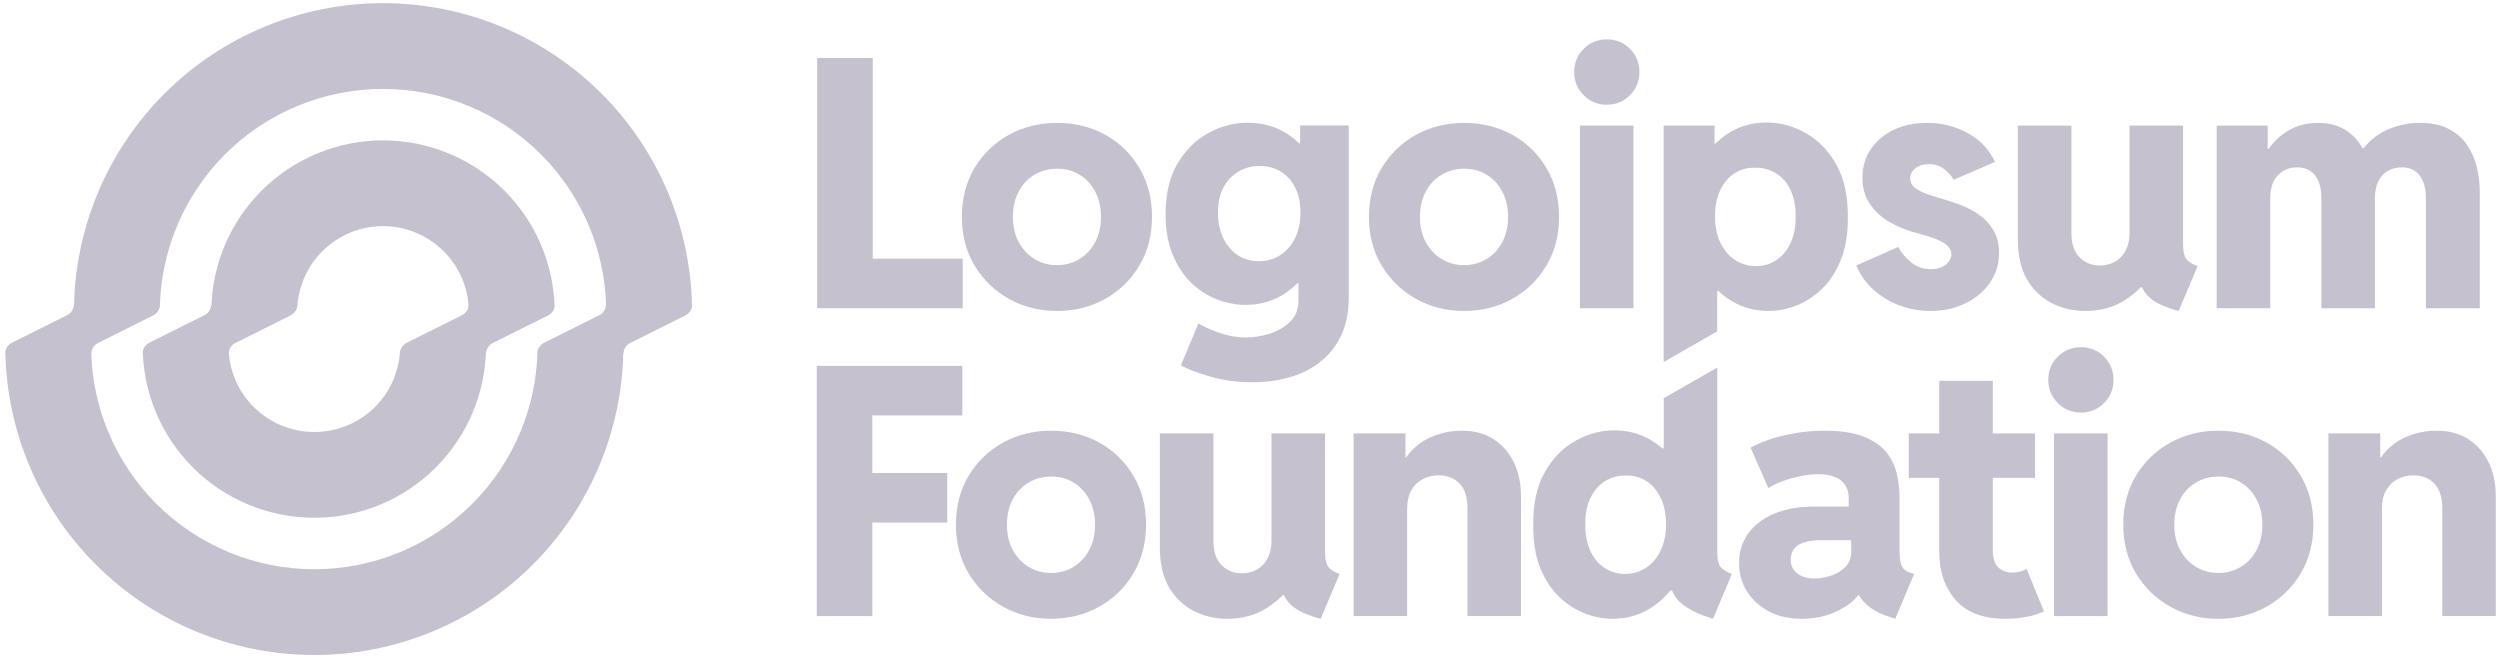 <svg width="114" height="30" viewBox="0 0 114 30" fill="none" xmlns="http://www.w3.org/2000/svg">
<g clip-path="url(#clip0_369_18122)">
<path fill-rule="evenodd" clip-rule="evenodd" d="M17.465 6.401C16.437 6.401 15.419 6.604 14.469 6.997C13.519 7.39 12.656 7.966 11.929 8.692C11.202 9.419 10.626 10.281 10.232 11.23C9.882 12.074 9.683 12.972 9.644 13.883C9.635 14.092 9.519 14.283 9.332 14.376L6.809 15.636C6.623 15.729 6.503 15.92 6.512 16.129C6.552 17.04 6.751 17.938 7.101 18.782C7.494 19.731 8.071 20.593 8.798 21.319C9.525 22.046 10.388 22.622 11.338 23.015C12.288 23.408 13.306 23.61 14.334 23.61C15.362 23.61 16.38 23.408 17.33 23.015C18.28 22.622 19.143 22.046 19.87 21.319C20.597 20.593 21.173 19.731 21.567 18.782C21.917 17.938 22.116 17.04 22.155 16.129C22.164 15.92 22.28 15.729 22.467 15.636L24.99 14.376C25.176 14.283 25.296 14.092 25.287 13.883C25.247 12.972 25.048 12.074 24.698 11.23C24.305 10.281 23.728 9.419 23.001 8.692C22.274 7.966 21.411 7.39 20.461 6.997C19.511 6.604 18.493 6.401 17.465 6.401ZM21.082 12.727C21.235 13.096 21.33 13.486 21.365 13.883C21.383 14.091 21.262 14.283 21.076 14.376L18.552 15.636C18.366 15.729 18.252 15.92 18.233 16.128C18.199 16.525 18.103 16.916 17.95 17.285C17.753 17.759 17.465 18.191 17.102 18.554C16.738 18.917 16.307 19.205 15.832 19.402C15.357 19.598 14.848 19.699 14.334 19.699C13.82 19.699 13.311 19.598 12.836 19.402C12.361 19.205 11.929 18.917 11.566 18.554C11.202 18.191 10.914 17.759 10.717 17.285C10.564 16.916 10.469 16.525 10.434 16.128C10.416 15.92 10.537 15.729 10.723 15.636L13.247 14.376C13.433 14.283 13.547 14.091 13.566 13.883C13.6 13.486 13.696 13.096 13.849 12.727C14.046 12.252 14.334 11.821 14.697 11.458C15.061 11.095 15.492 10.807 15.967 10.61C16.442 10.414 16.951 10.312 17.465 10.312C17.979 10.312 18.488 10.414 18.963 10.61C19.438 10.807 19.87 11.095 20.233 11.458C20.597 11.821 20.885 12.252 21.082 12.727Z" fill="#C6C1CF"/>
<path fill-rule="evenodd" clip-rule="evenodd" d="M17.465 0.144C15.614 0.144 13.782 0.508 12.072 1.215C10.362 1.923 8.809 2.96 7.5 4.268C6.192 5.575 5.154 7.127 4.445 8.835C3.781 10.439 3.419 12.15 3.377 13.883C3.372 14.092 3.255 14.283 3.068 14.376L0.545 15.636C0.359 15.729 0.24 15.92 0.245 16.129C0.287 17.862 0.649 19.573 1.314 21.176C2.022 22.885 3.06 24.437 4.369 25.744C5.677 27.052 7.231 28.089 8.94 28.796C10.65 29.504 12.483 29.868 14.333 29.868C16.184 29.868 18.016 29.504 19.726 28.796C21.436 28.089 22.989 27.052 24.298 25.744C25.606 24.437 26.644 22.885 27.352 21.176C28.017 19.573 28.379 17.862 28.421 16.129C28.426 15.92 28.543 15.729 28.729 15.636L31.253 14.376C31.439 14.283 31.558 14.092 31.553 13.883C31.511 12.15 31.149 10.439 30.484 8.835C29.776 7.127 28.738 5.575 27.429 4.268C26.121 2.96 24.567 1.923 22.858 1.215C21.148 0.508 19.315 0.144 17.465 0.144ZM24.505 16.129C24.512 15.92 24.629 15.729 24.815 15.636L27.338 14.376C27.524 14.283 27.644 14.092 27.637 13.883C27.596 12.664 27.336 11.461 26.868 10.332C26.356 9.098 25.607 7.977 24.661 7.033C23.716 6.089 22.594 5.34 21.36 4.829C20.125 4.318 18.801 4.055 17.465 4.055C16.128 4.055 14.805 4.318 13.57 4.829C12.335 5.34 11.213 6.089 10.268 7.033C9.323 7.977 8.573 9.098 8.062 10.332C7.594 11.461 7.334 12.664 7.293 13.883C7.286 14.092 7.169 14.283 6.983 14.376L4.46 15.636C4.273 15.729 4.154 15.92 4.161 16.129C4.202 17.348 4.462 18.551 4.93 19.68C5.442 20.913 6.191 22.035 7.137 22.979C8.082 23.923 9.204 24.672 10.438 25.183C11.673 25.694 12.997 25.957 14.333 25.957C15.67 25.957 16.993 25.694 18.228 25.183C19.463 24.672 20.585 23.923 21.53 22.979C22.475 22.035 23.225 20.913 23.736 19.68C24.204 18.551 24.464 17.348 24.505 16.129Z" fill="#C6C1CF"/>
<path d="M73.273 4.775C72.856 4.775 72.503 4.631 72.215 4.342C71.926 4.053 71.782 3.702 71.782 3.289C71.782 2.866 71.926 2.512 72.215 2.228C72.503 1.939 72.856 1.795 73.273 1.795C73.691 1.795 74.041 1.939 74.324 2.228C74.612 2.512 74.757 2.866 74.757 3.289C74.757 3.702 74.612 4.053 74.324 4.342C74.041 4.631 73.691 4.775 73.273 4.775Z" fill="#C6C1CF"/>
<path d="M72.045 14.056V5.727H74.486V14.056H72.045Z" fill="#C6C1CF"/>
<path fill-rule="evenodd" clip-rule="evenodd" d="M75.864 16.507V5.727H78.182V6.555H78.212C78.358 6.411 78.516 6.28 78.684 6.161C79.23 5.779 79.858 5.588 80.569 5.588C81.193 5.588 81.787 5.75 82.354 6.076C82.926 6.401 83.389 6.883 83.745 7.523C84.1 8.163 84.272 8.96 84.262 9.915C84.267 10.637 84.167 11.267 83.961 11.804C83.755 12.335 83.477 12.777 83.126 13.127C82.776 13.478 82.385 13.742 81.952 13.917C81.519 14.092 81.082 14.18 80.639 14.18C79.938 14.18 79.31 13.984 78.754 13.592C78.614 13.492 78.481 13.383 78.356 13.267H78.305V15.109L75.864 16.507ZM80.067 12.137C80.428 12.132 80.744 12.036 81.017 11.85C81.29 11.664 81.504 11.401 81.659 11.061C81.813 10.72 81.888 10.323 81.883 9.869C81.888 9.404 81.811 9.007 81.651 8.676C81.496 8.341 81.278 8.086 80.994 7.91C80.711 7.73 80.386 7.642 80.021 7.647C79.676 7.642 79.367 7.727 79.094 7.902C78.821 8.078 78.604 8.333 78.445 8.669C78.285 8.999 78.205 9.399 78.205 9.869C78.205 10.323 78.285 10.72 78.445 11.061C78.609 11.401 78.831 11.664 79.109 11.85C79.387 12.036 79.707 12.132 80.067 12.137Z" fill="#C6C1CF"/>
<path d="M88.034 14.18C87.54 14.18 87.066 14.095 86.612 13.925C86.164 13.755 85.768 13.515 85.423 13.205C85.078 12.89 84.818 12.524 84.643 12.106L86.559 11.262C86.687 11.505 86.88 11.734 87.138 11.951C87.395 12.168 87.699 12.276 88.05 12.276C88.235 12.276 88.397 12.245 88.536 12.183C88.675 12.116 88.784 12.031 88.861 11.928C88.943 11.825 88.984 11.714 88.984 11.595C88.984 11.445 88.925 11.316 88.807 11.208C88.688 11.1 88.536 11.007 88.351 10.929C88.166 10.852 87.97 10.785 87.764 10.728C87.563 10.671 87.377 10.62 87.207 10.573C86.816 10.454 86.445 10.292 86.095 10.085C85.75 9.874 85.469 9.606 85.253 9.28C85.037 8.955 84.928 8.56 84.928 8.096C84.928 7.606 85.055 7.175 85.307 6.803C85.564 6.427 85.912 6.132 86.35 5.921C86.793 5.709 87.297 5.604 87.864 5.604C88.57 5.604 89.203 5.766 89.765 6.091C90.331 6.416 90.733 6.847 90.97 7.384L89.093 8.197C88.995 8.032 88.85 7.872 88.66 7.717C88.475 7.562 88.238 7.485 87.949 7.485C87.707 7.485 87.506 7.546 87.346 7.67C87.187 7.794 87.107 7.949 87.107 8.135C87.107 8.321 87.187 8.47 87.346 8.584C87.506 8.697 87.71 8.795 87.957 8.878C88.204 8.96 88.462 9.04 88.73 9.118C88.936 9.175 89.175 9.257 89.448 9.366C89.721 9.469 89.986 9.611 90.244 9.791C90.506 9.972 90.723 10.204 90.893 10.488C91.068 10.772 91.155 11.12 91.155 11.533C91.155 12.054 91.011 12.516 90.723 12.919C90.439 13.316 90.061 13.626 89.587 13.848C89.118 14.069 88.601 14.18 88.034 14.18Z" fill="#C6C1CF"/>
<path d="M101.08 14.056V5.727H103.406V6.788H103.448C103.63 6.534 103.834 6.32 104.062 6.145C104.526 5.784 105.074 5.604 105.708 5.604C106.233 5.604 106.679 5.733 107.045 5.991C107.327 6.183 107.557 6.441 107.734 6.765H107.778C108.041 6.428 108.361 6.165 108.736 5.975C109.226 5.727 109.759 5.604 110.336 5.604C110.887 5.604 111.34 5.702 111.696 5.898C112.051 6.089 112.329 6.341 112.53 6.656C112.731 6.966 112.872 7.306 112.955 7.678C113.037 8.044 113.078 8.401 113.078 8.746V14.056H110.622V9.048C110.622 8.594 110.526 8.246 110.336 8.003C110.15 7.755 109.877 7.632 109.517 7.632C109.28 7.632 109.069 7.686 108.883 7.794C108.703 7.897 108.559 8.055 108.451 8.266C108.348 8.478 108.296 8.739 108.296 9.048V14.056H105.855V9.048C105.855 8.594 105.76 8.246 105.569 8.003C105.378 7.755 105.103 7.632 104.742 7.632C104.392 7.632 104.101 7.753 103.869 7.995C103.638 8.233 103.522 8.589 103.522 9.064V14.056H101.08Z" fill="#C6C1CF"/>
<path d="M93.545 13.816C94.014 14.059 94.534 14.18 95.106 14.18C95.781 14.18 96.378 14.015 96.898 13.685C97.162 13.515 97.401 13.321 97.617 13.104H97.679C97.752 13.273 97.86 13.423 98.003 13.553C98.286 13.811 98.734 14.02 99.347 14.18L100.213 12.136C99.945 12.038 99.767 11.922 99.68 11.788C99.592 11.654 99.548 11.437 99.548 11.138V5.727H97.107V10.635C97.107 10.939 97.048 11.202 96.929 11.424C96.816 11.641 96.656 11.809 96.45 11.927C96.249 12.046 96.015 12.105 95.747 12.105C95.387 12.105 95.08 11.982 94.828 11.734C94.581 11.481 94.457 11.115 94.457 10.635V5.727H92.016V10.96C92.016 11.662 92.152 12.253 92.425 12.732C92.703 13.207 93.076 13.569 93.545 13.816Z" fill="#C6C1CF"/>
<path fill-rule="evenodd" clip-rule="evenodd" d="M66.759 14.18C65.96 14.18 65.232 13.997 64.572 13.631C63.918 13.264 63.396 12.759 63.004 12.114C62.618 11.469 62.425 10.725 62.425 9.884C62.425 9.043 62.618 8.3 63.004 7.655C63.396 7.01 63.918 6.507 64.572 6.145C65.232 5.784 65.96 5.604 66.759 5.604C67.573 5.604 68.307 5.784 68.961 6.145C69.615 6.507 70.133 7.01 70.514 7.655C70.9 8.3 71.093 9.043 71.093 9.884C71.093 10.725 70.9 11.469 70.514 12.114C70.133 12.759 69.612 13.264 68.953 13.631C68.299 13.997 67.567 14.18 66.759 14.18ZM66.759 12.09C67.14 12.09 67.483 11.997 67.786 11.812C68.091 11.626 68.33 11.368 68.505 11.038C68.68 10.707 68.768 10.323 68.768 9.884C68.768 9.461 68.683 9.084 68.513 8.754C68.343 8.424 68.108 8.166 67.81 7.98C67.511 7.789 67.166 7.694 66.774 7.694C66.388 7.694 66.04 7.786 65.731 7.972C65.427 8.153 65.188 8.408 65.013 8.739C64.838 9.069 64.75 9.451 64.75 9.884C64.75 10.323 64.838 10.707 65.013 11.038C65.193 11.368 65.435 11.626 65.739 11.812C66.043 11.997 66.383 12.09 66.759 12.09Z" fill="#C6C1CF"/>
<path fill-rule="evenodd" clip-rule="evenodd" d="M57.099 17.431C56.409 17.431 55.776 17.346 55.199 17.176C54.627 17.011 54.176 16.84 53.847 16.665L54.65 14.745C54.939 14.921 55.273 15.07 55.654 15.194C56.041 15.323 56.432 15.388 56.829 15.388C57.169 15.388 57.522 15.331 57.887 15.218C58.253 15.104 58.565 14.923 58.822 14.676C59.08 14.433 59.209 14.113 59.209 13.716V12.911H59.171C59.02 13.06 58.857 13.197 58.683 13.321C58.132 13.708 57.503 13.902 56.798 13.902C56.36 13.902 55.925 13.819 55.492 13.654C55.06 13.484 54.666 13.228 54.31 12.887C53.96 12.542 53.679 12.111 53.468 11.595C53.257 11.079 53.151 10.472 53.151 9.776C53.151 8.847 53.332 8.075 53.692 7.461C54.058 6.842 54.526 6.378 55.098 6.068C55.67 5.753 56.265 5.596 56.883 5.596C57.599 5.596 58.224 5.779 58.76 6.145C58.932 6.262 59.092 6.391 59.239 6.532H59.286V5.72H61.503V13.576C61.503 14.211 61.395 14.769 61.179 15.248C60.962 15.728 60.656 16.131 60.259 16.456C59.868 16.781 59.404 17.024 58.868 17.184C58.333 17.349 57.743 17.431 57.099 17.431ZM57.4 11.912C57.771 11.912 58.098 11.819 58.382 11.633C58.665 11.448 58.889 11.19 59.054 10.86C59.219 10.524 59.301 10.137 59.301 9.698C59.301 9.255 59.221 8.875 59.062 8.56C58.902 8.24 58.683 7.995 58.405 7.825C58.127 7.655 57.805 7.57 57.439 7.57C57.074 7.57 56.746 7.657 56.458 7.833C56.169 8.003 55.943 8.248 55.778 8.568C55.618 8.888 55.538 9.265 55.538 9.698C55.538 10.132 55.618 10.516 55.778 10.852C55.938 11.182 56.157 11.443 56.435 11.633C56.713 11.819 57.035 11.912 57.4 11.912Z" fill="#C6C1CF"/>
<path fill-rule="evenodd" clip-rule="evenodd" d="M48.197 14.18C47.398 14.18 46.669 13.997 46.01 13.631C45.356 13.264 44.833 12.759 44.442 12.114C44.055 11.469 43.862 10.725 43.862 9.884C43.862 9.043 44.055 8.3 44.442 7.655C44.833 7.01 45.356 6.507 46.01 6.145C46.669 5.784 47.398 5.604 48.197 5.604C49.01 5.604 49.744 5.784 50.398 6.145C51.053 6.507 51.57 7.01 51.951 7.655C52.338 8.3 52.531 9.043 52.531 9.884C52.531 10.725 52.338 11.469 51.951 12.114C51.57 12.759 51.05 13.264 50.391 13.631C49.736 13.997 49.005 14.18 48.197 14.18ZM48.197 12.09C48.578 12.09 48.92 11.997 49.224 11.812C49.528 11.626 49.767 11.368 49.943 11.038C50.117 10.707 50.205 10.323 50.205 9.884C50.205 9.461 50.12 9.084 49.95 8.754C49.78 8.424 49.546 8.166 49.247 7.98C48.948 7.789 48.603 7.694 48.212 7.694C47.826 7.694 47.478 7.786 47.169 7.972C46.865 8.153 46.626 8.408 46.45 8.739C46.275 9.069 46.188 9.451 46.188 9.884C46.188 10.323 46.275 10.707 46.45 11.038C46.631 11.368 46.873 11.626 47.176 11.812C47.48 11.997 47.82 12.09 48.197 12.09Z" fill="#C6C1CF"/>
<path d="M37.263 14.056V2.646H39.797V11.796H43.899V14.056H37.263Z" fill="#C6C1CF"/>
<path fill-rule="evenodd" clip-rule="evenodd" d="M75.867 18.157V20.445H75.798C75.697 20.357 75.591 20.275 75.481 20.197C74.94 19.816 74.317 19.625 73.611 19.625C72.988 19.625 72.39 19.787 71.819 20.112C71.247 20.437 70.783 20.92 70.428 21.56C70.073 22.2 69.903 22.997 69.918 23.952C69.908 24.674 70.006 25.304 70.212 25.84C70.418 26.372 70.696 26.813 71.046 27.164C71.396 27.515 71.788 27.778 72.221 27.954C72.653 28.129 73.091 28.217 73.534 28.217C74.234 28.217 74.862 28.021 75.419 27.629C75.698 27.429 75.947 27.197 76.168 26.932H76.244C76.302 27.081 76.39 27.223 76.508 27.358C76.668 27.528 76.879 27.685 77.142 27.83C77.409 27.969 77.734 28.098 78.115 28.217L78.973 26.173C78.736 26.086 78.566 25.98 78.463 25.856C78.36 25.732 78.308 25.518 78.308 25.213V16.759L75.867 18.157ZM75.064 25.887C74.785 26.073 74.466 26.168 74.106 26.173C73.75 26.168 73.433 26.073 73.155 25.887C72.877 25.701 72.661 25.438 72.506 25.097C72.357 24.757 72.285 24.359 72.29 23.905C72.285 23.441 72.362 23.043 72.522 22.713C72.681 22.378 72.9 22.122 73.178 21.947C73.462 21.766 73.786 21.678 74.152 21.684C74.497 21.678 74.806 21.764 75.079 21.939C75.352 22.114 75.568 22.37 75.728 22.705C75.888 23.036 75.97 23.436 75.975 23.905C75.97 24.359 75.888 24.757 75.728 25.097C75.568 25.438 75.347 25.701 75.064 25.887Z" fill="#C6C1CF"/>
<path d="M106.175 28.093V19.764H108.539V20.855H108.576C108.642 20.757 108.714 20.664 108.794 20.577C109.082 20.267 109.428 20.035 109.829 19.88C110.231 19.72 110.661 19.64 111.119 19.64C111.676 19.64 112.155 19.769 112.557 20.027C112.958 20.285 113.267 20.639 113.484 21.088C113.7 21.537 113.808 22.055 113.808 22.644V28.093H111.367V23.178C111.367 22.677 111.248 22.303 111.011 22.055C110.774 21.802 110.452 21.676 110.046 21.676C109.778 21.676 109.536 21.735 109.319 21.854C109.103 21.968 108.931 22.138 108.802 22.365C108.678 22.587 108.616 22.866 108.616 23.201V28.093H106.175Z" fill="#C6C1CF"/>
<path fill-rule="evenodd" clip-rule="evenodd" d="M101.156 28.217C100.357 28.217 99.628 28.034 98.969 27.667C98.315 27.301 97.792 26.795 97.401 26.15C97.015 25.505 96.821 24.762 96.821 23.921C96.821 23.08 97.015 22.337 97.401 21.691C97.792 21.046 98.315 20.543 98.969 20.182C99.628 19.821 100.357 19.64 101.156 19.64C101.969 19.64 102.703 19.821 103.357 20.182C104.012 20.543 104.529 21.046 104.91 21.691C105.297 22.337 105.49 23.08 105.49 23.921C105.49 24.762 105.297 25.505 104.91 26.15C104.529 26.795 104.009 27.301 103.35 27.667C102.696 28.034 101.964 28.217 101.156 28.217ZM101.156 26.127C101.537 26.127 101.879 26.034 102.183 25.848C102.487 25.663 102.726 25.404 102.902 25.074C103.077 24.744 103.164 24.36 103.164 23.921C103.164 23.498 103.079 23.121 102.909 22.791C102.739 22.46 102.505 22.202 102.206 22.017C101.908 21.826 101.563 21.73 101.171 21.73C100.785 21.73 100.437 21.823 100.128 22.009C99.824 22.189 99.585 22.445 99.409 22.775C99.234 23.105 99.147 23.487 99.147 23.921C99.147 24.36 99.234 24.744 99.409 25.074C99.59 25.404 99.832 25.663 100.136 25.848C100.44 26.034 100.78 26.127 101.156 26.127Z" fill="#C6C1CF"/>
<path d="M93.665 28.093V19.764H96.106V28.093H93.665Z" fill="#C6C1CF"/>
<path d="M93.835 18.378C94.123 18.667 94.476 18.812 94.894 18.812C95.311 18.812 95.661 18.667 95.944 18.378C96.233 18.089 96.377 17.738 96.377 17.326C96.377 16.902 96.233 16.549 95.944 16.265C95.661 15.976 95.311 15.832 94.894 15.832C94.476 15.832 94.123 15.976 93.835 16.265C93.547 16.549 93.402 16.902 93.402 17.326C93.402 17.738 93.547 18.089 93.835 18.378Z" fill="#C6C1CF"/>
<path d="M89.18 27.365C89.68 27.933 90.442 28.217 91.467 28.217C91.781 28.217 92.09 28.188 92.394 28.132C92.703 28.075 92.974 27.99 93.205 27.876L92.417 25.949C92.33 25.995 92.229 26.034 92.116 26.065C92.002 26.096 91.887 26.111 91.768 26.111C91.516 26.111 91.302 26.034 91.127 25.879C90.957 25.719 90.872 25.461 90.872 25.105V21.792H92.796V19.764H90.872V17.364H88.431V19.764H87.04V21.792H88.431V25.167C88.431 26.06 88.68 26.793 89.18 27.365Z" fill="#C6C1CF"/>
<path fill-rule="evenodd" clip-rule="evenodd" d="M80.654 27.876C81.081 28.103 81.576 28.217 82.137 28.217C82.786 28.217 83.358 28.088 83.852 27.83C84.252 27.623 84.545 27.394 84.73 27.141H84.768C84.84 27.265 84.936 27.389 85.058 27.512C85.299 27.76 85.66 27.964 86.139 28.124L86.425 28.217L87.283 26.173L87.097 26.111C86.917 26.055 86.791 25.954 86.719 25.81C86.652 25.66 86.618 25.443 86.618 25.159V22.651C86.618 22.352 86.582 22.029 86.51 21.684C86.443 21.333 86.299 21.005 86.078 20.701C85.856 20.391 85.516 20.138 85.058 19.942C84.599 19.741 83.981 19.64 83.203 19.64C82.704 19.64 82.235 19.681 81.797 19.764C81.365 19.841 80.978 19.939 80.638 20.058C80.304 20.177 80.033 20.296 79.827 20.414L80.638 22.256C80.829 22.133 81.055 22.024 81.318 21.931C81.581 21.833 81.854 21.759 82.137 21.707C82.42 21.65 82.686 21.622 82.933 21.622C83.149 21.622 83.342 21.648 83.512 21.699C83.682 21.746 83.827 21.815 83.945 21.908C84.063 22.001 84.151 22.115 84.208 22.249C84.269 22.378 84.3 22.522 84.3 22.682V23.1H82.732C82.011 23.1 81.393 23.211 80.878 23.433C80.368 23.655 79.976 23.959 79.703 24.347C79.436 24.734 79.302 25.177 79.302 25.678C79.302 26.153 79.42 26.581 79.657 26.963C79.899 27.345 80.231 27.649 80.654 27.876ZM83.026 24.633H84.416V25.152C84.416 25.456 84.318 25.699 84.123 25.879C83.932 26.06 83.705 26.189 83.443 26.266C83.18 26.344 82.951 26.382 82.755 26.382C82.544 26.382 82.353 26.349 82.184 26.282C82.019 26.209 81.89 26.111 81.797 25.988C81.704 25.859 81.658 25.704 81.658 25.523C81.658 25.219 81.774 24.994 82.006 24.85C82.243 24.705 82.583 24.633 83.026 24.633Z" fill="#C6C1CF"/>
<path d="M61.725 28.093V19.764H64.089V20.855H64.126C64.191 20.757 64.264 20.664 64.344 20.577C64.632 20.267 64.977 20.035 65.379 19.88C65.781 19.72 66.211 19.64 66.669 19.64C67.225 19.64 67.704 19.769 68.106 20.027C68.508 20.285 68.817 20.639 69.033 21.088C69.25 21.537 69.358 22.055 69.358 22.644V28.093H66.916V23.178C66.916 22.677 66.798 22.303 66.561 22.055C66.324 21.802 66.002 21.676 65.595 21.676C65.328 21.676 65.085 21.735 64.869 21.854C64.653 21.968 64.48 22.138 64.352 22.365C64.228 22.587 64.166 22.866 64.166 23.201V28.093H61.725Z" fill="#C6C1CF"/>
<path d="M55.98 28.217C55.408 28.217 54.888 28.096 54.419 27.853C53.95 27.606 53.577 27.244 53.299 26.77C53.026 26.29 52.89 25.699 52.89 24.997V19.764H55.331V24.672C55.331 25.152 55.455 25.518 55.702 25.771C55.954 26.019 56.261 26.143 56.621 26.143C56.889 26.143 57.123 26.083 57.324 25.965C57.53 25.846 57.69 25.678 57.803 25.461C57.922 25.239 57.981 24.976 57.981 24.672V19.764H60.422V25.175C60.422 25.474 60.466 25.691 60.554 25.825C60.641 25.959 60.819 26.076 61.087 26.174L60.221 28.217C59.608 28.057 59.16 27.848 58.877 27.59C58.734 27.46 58.626 27.311 58.553 27.141H58.491C58.275 27.358 58.036 27.552 57.772 27.722C57.252 28.052 56.655 28.217 55.98 28.217Z" fill="#C6C1CF"/>
<path fill-rule="evenodd" clip-rule="evenodd" d="M47.925 28.217C47.127 28.217 46.398 28.034 45.739 27.667C45.085 27.301 44.562 26.795 44.17 26.15C43.784 25.505 43.591 24.762 43.591 23.921C43.591 23.08 43.784 22.337 44.17 21.691C44.562 21.046 45.085 20.543 45.739 20.182C46.398 19.821 47.127 19.64 47.925 19.64C48.739 19.64 49.473 19.821 50.127 20.182C50.781 20.543 51.299 21.046 51.68 21.691C52.066 22.337 52.26 23.08 52.26 23.921C52.26 24.762 52.066 25.505 51.68 26.15C51.299 26.795 50.779 27.301 50.119 27.667C49.465 28.034 48.734 28.217 47.925 28.217ZM47.925 26.127C48.306 26.127 48.649 26.034 48.953 25.848C49.257 25.663 49.496 25.404 49.671 25.074C49.846 24.744 49.934 24.36 49.934 23.921C49.934 23.498 49.849 23.121 49.679 22.791C49.509 22.46 49.275 22.202 48.976 22.017C48.677 21.826 48.332 21.73 47.941 21.73C47.554 21.73 47.207 21.823 46.898 22.009C46.594 22.189 46.354 22.445 46.179 22.775C46.004 23.105 45.916 23.487 45.916 23.921C45.916 24.36 46.004 24.744 46.179 25.074C46.359 25.404 46.602 25.663 46.905 25.848C47.209 26.034 47.549 26.127 47.925 26.127Z" fill="#C6C1CF"/>
<path d="M37.244 28.093V16.683H43.881V18.943H39.778V21.567H43.193V23.828H39.778V28.093H37.244Z" fill="#C6C1CF"/>
<path d="M31.553 13.905H27.637C27.636 14.105 27.518 14.286 27.339 14.376L24.816 15.636C24.636 15.726 24.521 15.907 24.507 16.107H28.423C28.435 15.907 28.55 15.726 28.73 15.636L31.253 14.376C31.433 14.286 31.55 14.105 31.553 13.905Z" fill="#C6C1CF"/>
<path d="M0.245 16.107H4.161C4.163 15.907 4.28 15.726 4.46 15.636L6.983 14.376C7.163 14.286 7.278 14.105 7.292 13.905H3.376C3.363 14.105 3.248 14.286 3.068 14.376L0.545 15.636C0.365 15.726 0.249 15.907 0.245 16.107Z" fill="#C6C1CF"/>
<path d="M9.642 13.905C9.626 14.105 9.512 14.286 9.332 14.376L6.809 15.636C6.629 15.726 6.512 15.907 6.512 16.107H10.433C10.424 15.907 10.543 15.726 10.723 15.636L13.247 14.376C13.427 14.286 13.54 14.104 13.563 13.905H9.642Z" fill="#C6C1CF"/>
<path d="M21.366 13.905C21.374 14.104 21.255 14.286 21.075 14.376L18.552 15.636C18.372 15.726 18.259 15.907 18.235 16.107H22.156C22.172 15.907 22.287 15.726 22.467 15.636L24.99 14.376C25.17 14.286 25.287 14.105 25.287 13.905H21.366Z" fill="#C6C1CF"/>
</g>
<defs>
<clipPath id="clip0_369_18122">
<rect width="114" height="30" fill="white"/>
</clipPath>
</defs>
</svg>
